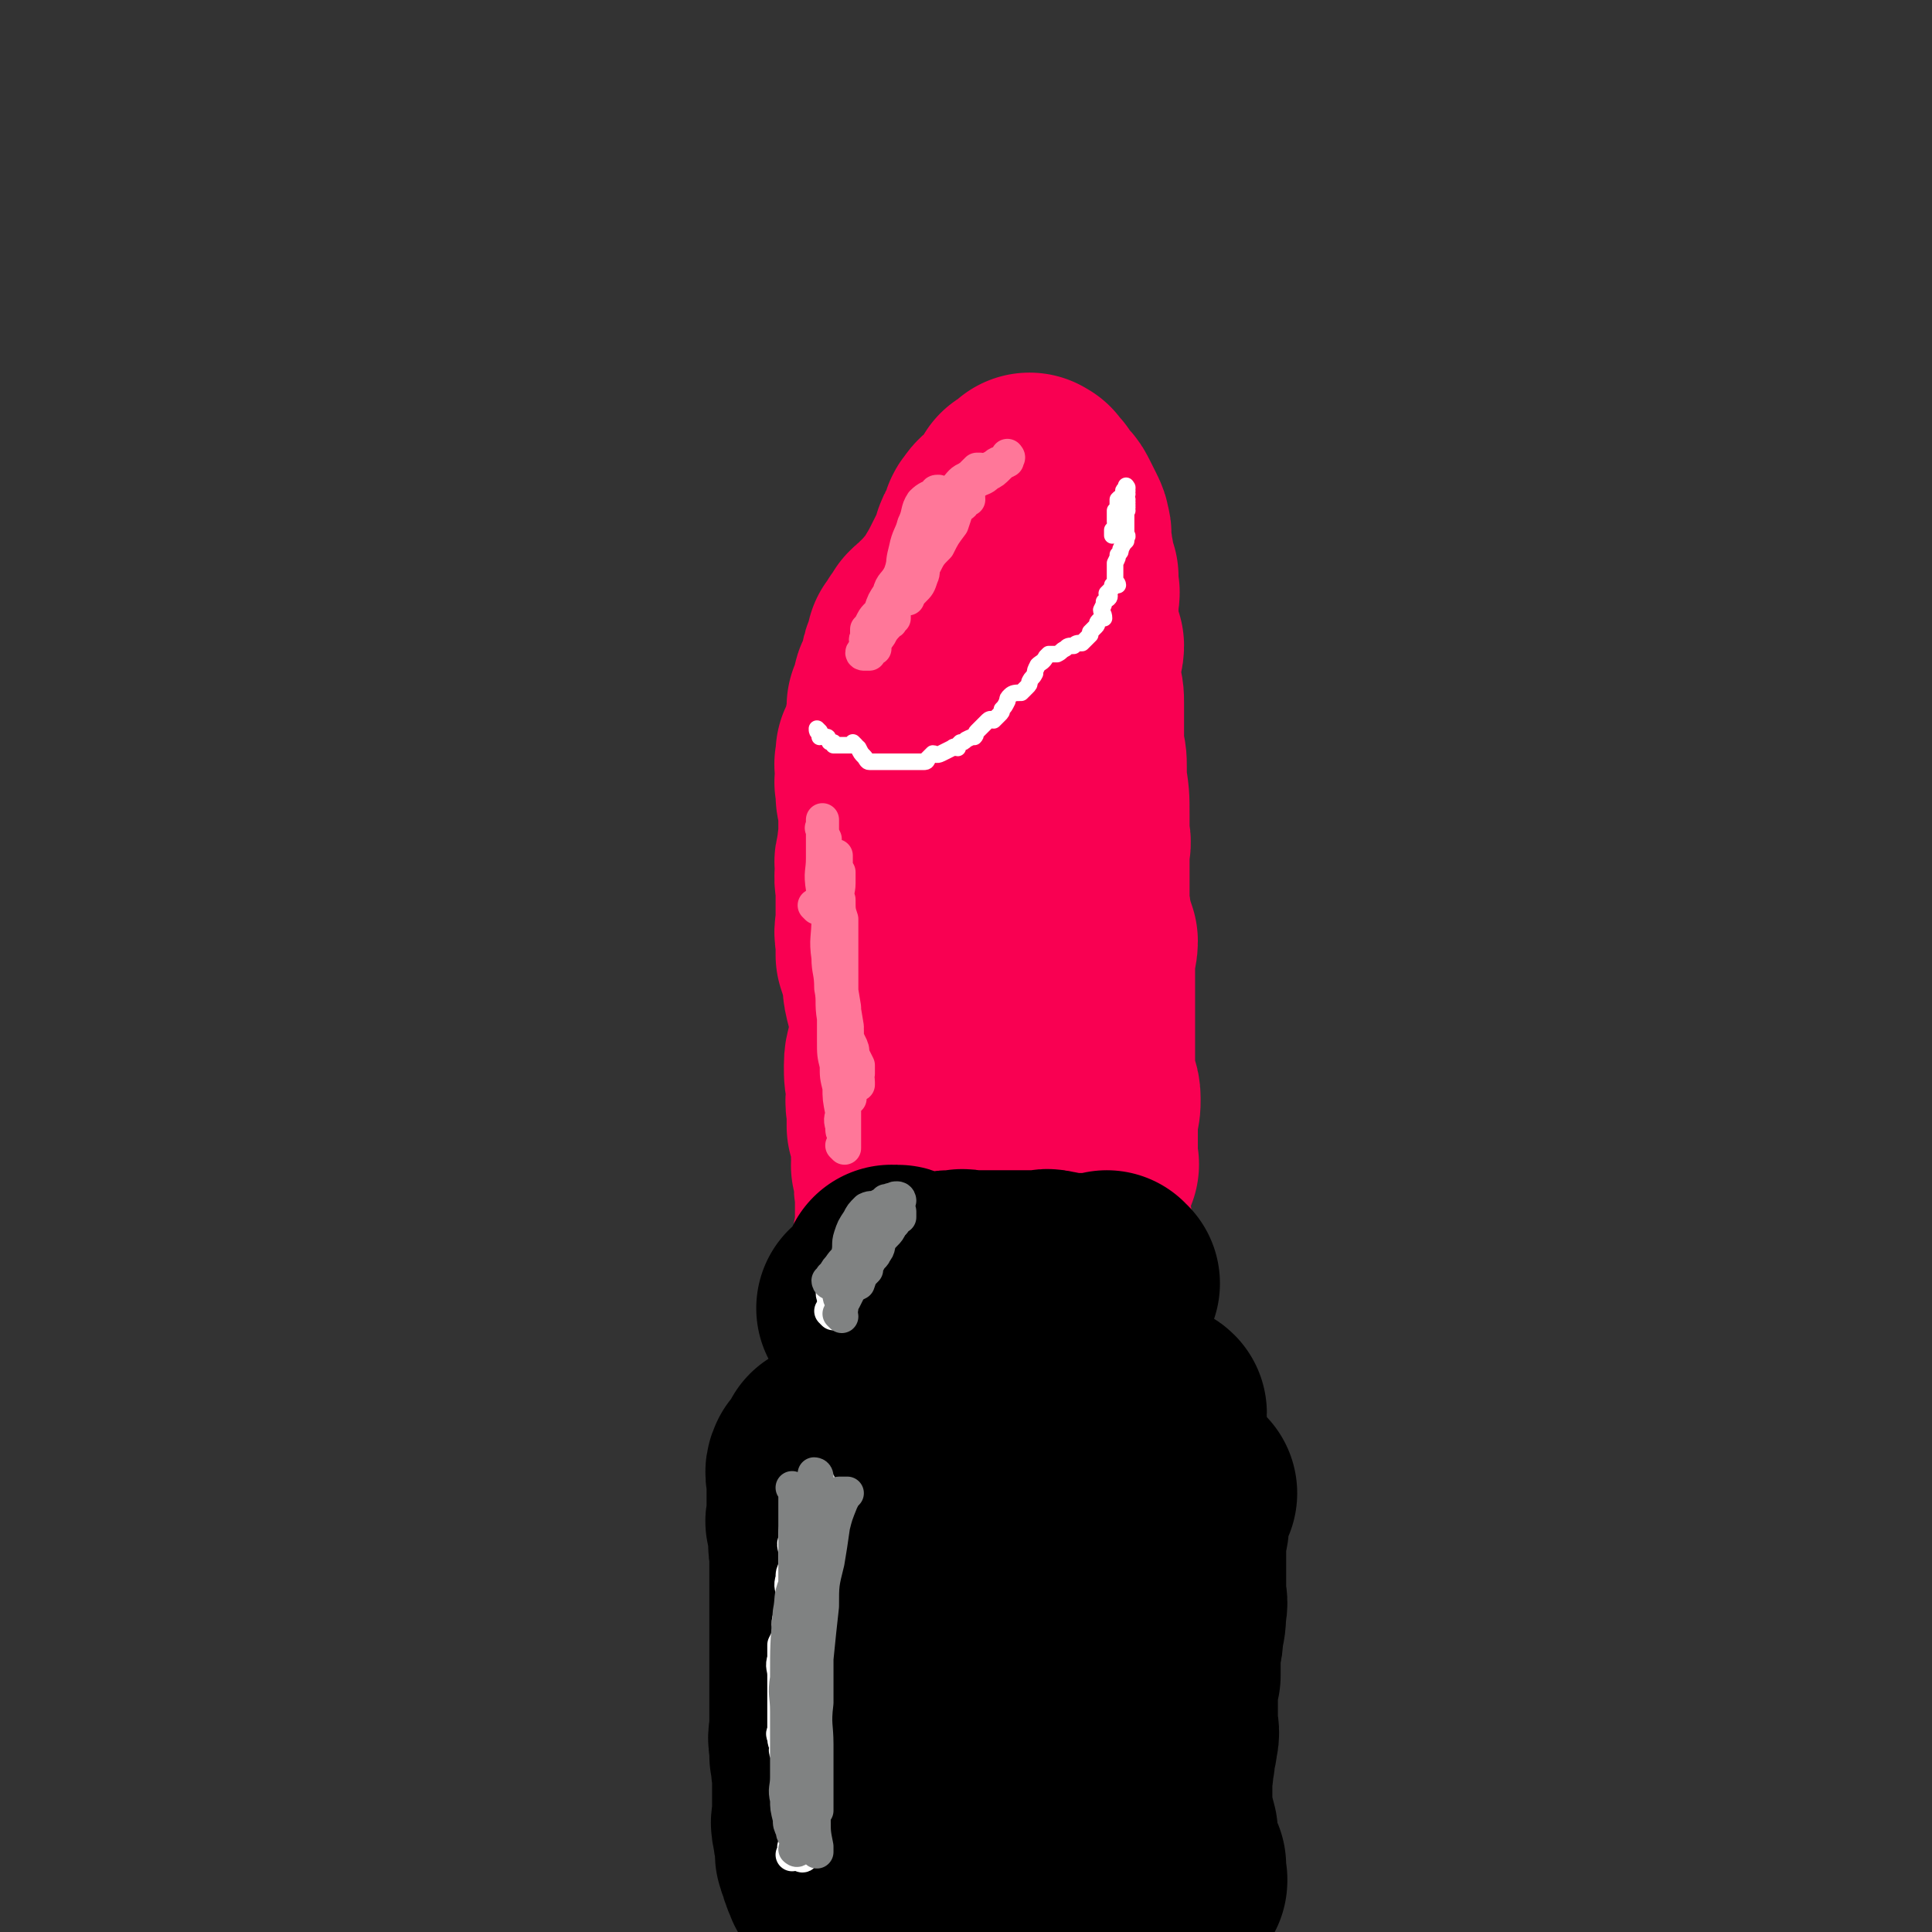 <svg viewBox='0 0 700 700' version='1.1' xmlns='http://www.w3.org/2000/svg' xmlns:xlink='http://www.w3.org/1999/xlink'><rect x="0" y="0" width="700" height="700" fill="#333333" stroke="none"/><g fill='none' stroke='rgb(249,0,82)' stroke-width='80' stroke-linecap='round' stroke-linejoin='round'><path d='M330,426c0,0 -1,-1 -1,-1 0,0 0,0 1,1 0,0 0,0 0,0 0,0 -1,-1 -1,-1 0,0 0,0 1,1 0,0 0,0 0,0 0,0 -1,-1 -1,-1 0,0 1,1 1,1 -1,-3 -1,-3 -1,-6 -1,-4 0,-4 0,-8 0,-3 0,-3 0,-7 -1,-3 -1,-3 -1,-5 -1,-3 0,-3 0,-6 -1,-3 -1,-3 -1,-5 -1,-2 0,-2 0,-4 -1,-2 -1,-2 -1,-3 -1,-2 0,-2 0,-4 -1,-2 0,-2 0,-4 0,-3 0,-3 0,-6 0,-3 0,-3 0,-5 0,-3 0,-3 0,-7 -1,-3 -2,-3 -2,-6 0,-2 1,-3 1,-5 -1,-3 -1,-3 -2,-5 0,-2 1,-2 1,-4 -1,-2 -1,-2 -2,-4 0,-2 1,-2 1,-3 0,-2 0,-2 0,-5 0,-3 0,-3 0,-5 -1,-3 -1,-3 -1,-6 0,-2 0,-2 0,-5 -1,-2 0,-2 0,-5 0,-3 0,-3 0,-6 0,-3 0,-3 0,-6 -1,-2 -1,-2 -1,-4 0,-1 0,-1 0,-3 -1,-1 0,-1 0,-3 0,-1 0,-1 0,-2 0,-2 -1,-2 0,-3 0,-2 0,-2 0,-3 1,-2 1,-2 2,-5 1,-2 1,-2 1,-4 1,-2 0,-2 1,-4 0,-2 0,-2 0,-4 1,-2 1,-2 2,-5 0,-2 0,-2 1,-3 1,-3 1,-3 2,-6 0,-2 0,-2 1,-4 1,-2 1,-2 1,-4 1,-1 1,-1 2,-3 1,-1 1,-1 2,-3 1,-1 1,-1 3,-2 1,-2 1,-2 3,-3 1,-2 1,-2 2,-3 2,-2 2,-2 3,-4 3,-5 3,-5 5,-9 1,-2 1,-2 2,-4 1,-2 1,-3 2,-5 0,-1 0,-1 1,-2 1,-2 1,-2 2,-4 0,-2 0,-2 1,-3 1,-2 2,-2 3,-3 1,-1 1,-1 2,-2 1,0 1,0 1,-1 1,-1 1,-1 2,-1 0,-1 0,-1 0,-2 1,0 1,0 2,0 0,-1 -1,-1 -1,-2 1,0 1,1 1,1 1,0 1,-1 2,-1 0,-1 0,0 -1,0 0,0 0,0 0,0 0,-1 0,-1 0,-1 0,0 0,0 0,0 0,0 0,0 0,0 1,0 1,0 1,0 1,-1 1,-1 2,-1 0,-1 0,0 -1,0 0,0 0,0 0,0 1,0 0,-1 0,-1 0,0 0,1 0,1 0,0 0,0 0,0 1,0 0,-1 0,-1 0,0 0,1 0,1 0,0 0,0 0,0 1,0 0,-1 0,-1 0,0 0,1 0,1 0,0 0,0 0,0 1,0 0,-1 0,-1 0,0 1,1 1,2 1,0 1,0 2,1 1,2 1,2 3,4 1,1 1,1 2,3 1,2 1,2 2,4 1,2 1,2 1,3 1,2 0,2 0,5 1,2 1,2 1,4 1,2 0,2 0,4 1,2 1,2 2,4 0,2 0,2 0,5 1,1 0,1 0,3 0,2 0,2 0,3 0,2 0,2 0,5 0,2 0,2 0,4 1,2 1,2 2,5 0,2 -1,2 -1,4 0,3 0,3 0,6 0,2 0,2 0,5 1,3 1,3 1,6 0,3 0,3 0,5 0,3 0,3 0,6 0,3 0,3 0,6 1,3 1,3 1,6 0,2 0,2 0,5 1,6 1,6 1,12 0,4 0,4 0,8 1,3 0,3 0,6 0,3 0,3 0,6 0,3 0,3 0,6 0,2 0,2 0,4 0,2 0,2 0,5 1,3 1,3 1,5 1,3 1,3 2,6 0,3 -1,3 -1,5 0,4 0,4 0,8 0,2 0,2 0,5 0,4 0,4 0,7 0,3 0,3 0,5 0,3 0,3 0,6 0,3 0,3 0,5 0,3 0,3 0,6 0,2 0,2 0,4 1,3 2,3 2,6 0,3 0,3 -1,5 0,2 0,2 0,4 0,3 0,3 0,5 0,2 0,2 0,4 0,1 0,1 0,3 0,1 0,1 0,2 0,0 0,1 0,1 0,0 0,0 0,0 0,0 0,0 0,0 1,0 0,-1 0,-1 0,0 0,0 0,1 0,0 0,0 0,0 0,-1 0,-1 -1,-1 0,-2 -1,-2 -1,-3 -1,-4 0,-4 -1,-8 0,-4 0,-4 -1,-7 -1,-5 -1,-5 -1,-9 -1,-5 0,-5 -1,-10 0,-5 0,-4 -1,-9 0,-6 0,-6 0,-11 0,-6 1,-6 0,-12 0,-4 0,-4 0,-8 -1,-4 0,-4 -1,-9 0,-3 0,-3 -1,-6 0,-4 1,-4 0,-8 0,-3 0,-3 -1,-7 0,-4 1,-4 0,-8 0,-4 -1,-4 -1,-8 0,-4 0,-4 0,-7 -1,-3 0,-3 -1,-6 0,-3 0,-3 -1,-5 0,-3 0,-3 0,-6 0,-4 0,-4 0,-7 0,-4 0,-4 0,-8 0,-4 1,-4 0,-8 0,-4 0,-4 -1,-8 0,-3 0,-3 -1,-7 0,-2 0,-2 -1,-5 0,-1 1,-1 0,-3 0,-1 -1,-1 -1,-3 -1,-3 -1,-3 -2,-6 0,-1 0,-1 -1,-3 0,-1 -1,-1 -1,-3 0,0 1,0 0,-1 0,-1 0,-1 -1,-3 0,0 1,0 0,-1 0,-1 -1,0 -2,-1 0,-1 0,-1 -1,-2 0,0 0,0 -1,0 0,0 0,0 -1,0 0,0 0,0 0,0 0,0 0,0 0,0 1,0 0,0 0,-1 0,0 0,0 -1,0 0,-1 0,-1 -1,-1 0,-1 0,-1 -1,-2 0,0 0,0 0,0 0,0 0,0 0,0 0,0 0,-1 -1,0 0,0 1,1 0,1 0,1 0,1 -1,1 0,0 0,0 0,0 1,0 0,-1 0,-1 0,0 1,1 0,2 0,1 0,1 -1,1 -1,1 -1,2 -2,3 0,1 -1,0 -1,1 -1,2 0,2 0,3 -1,2 -1,2 -2,3 -1,2 0,2 -1,3 -1,1 -1,1 -2,2 0,1 1,1 0,3 0,1 -1,1 -2,3 0,1 0,1 -1,2 0,1 0,2 0,3 -1,1 -1,1 -2,2 -1,2 0,3 -1,5 -1,1 -1,1 -2,3 0,1 1,1 1,3 -1,1 -1,1 -1,2 -1,1 -1,1 -2,3 -1,1 -1,1 -1,3 -1,1 0,1 0,2 -1,1 -1,0 -2,1 -1,1 -1,2 -2,3 0,1 0,1 -1,1 -2,2 -2,1 -3,3 -3,2 -2,2 -5,4 -1,1 -2,1 -3,2 -1,2 -1,2 -2,3 0,2 0,2 0,3 -1,2 0,2 0,4 0,2 0,2 0,4 0,4 0,4 0,7 0,3 0,3 0,5 0,3 0,3 0,6 -1,3 -1,3 -2,6 0,2 -1,2 -1,5 -1,2 0,2 0,4 -1,4 0,4 0,8 0,2 0,2 0,4 0,4 0,4 0,7 0,3 -1,3 0,6 0,3 0,3 0,6 1,3 1,3 2,7 1,3 0,3 1,7 1,4 1,4 2,7 0,3 1,3 1,6 0,3 -1,3 -1,6 -1,3 -2,3 -2,7 0,4 0,4 1,8 0,4 -1,4 0,8 0,3 0,3 0,6 1,3 1,3 2,7 0,1 0,1 0,3 -1,2 0,2 0,4 0,0 -1,0 0,1 0,1 0,1 1,2 0,0 0,0 0,1 0,1 0,1 0,1 0,1 -1,1 0,2 0,0 0,0 0,1 0,0 0,0 1,1 0,0 0,0 0,0 0,0 0,0 0,0 0,0 -1,-1 -1,-1 0,0 0,0 1,1 0,0 0,0 0,0 0,0 -1,0 -1,-1 0,0 0,0 1,-1 0,0 1,0 1,-1 1,-2 1,-2 2,-4 0,-3 1,-3 1,-6 0,-4 -1,-4 0,-9 0,-4 0,-4 1,-9 1,-2 1,-2 2,-5 1,-2 1,-2 2,-4 0,-1 0,-1 0,-2 -1,0 0,0 0,0 0,0 0,0 0,0 0,0 -1,-1 -1,-1 0,0 0,0 1,1 1,2 1,2 2,5 2,5 2,5 3,10 1,7 1,7 3,13 1,5 1,5 3,9 1,3 0,3 1,7 0,2 0,2 0,3 1,2 0,2 0,3 0,1 0,1 0,1 0,0 0,0 0,0 1,-1 1,-1 1,-2 1,-3 0,-3 0,-6 0,-6 0,-6 0,-11 1,-6 2,-6 3,-12 0,-4 0,-4 1,-8 0,-2 1,-2 1,-3 1,-1 0,-1 0,-2 1,0 0,-1 0,0 1,0 1,1 1,2 1,3 1,3 2,6 1,3 1,3 2,6 2,3 2,3 3,5 1,2 1,2 2,3 0,1 0,1 -1,1 0,1 0,1 0,1 0,0 0,0 0,0 1,0 0,-1 0,-1 0,0 0,0 0,1 0,0 0,0 0,0 1,0 0,-1 0,-1 0,0 0,0 0,1 0,0 0,0 0,0 1,0 0,-1 0,-1 0,0 0,0 0,1 1,0 1,1 0,1 0,1 0,1 -1,1 -2,2 -3,2 -5,3 -2,2 -2,2 -4,4 -2,2 -1,2 -3,4 -1,2 -2,1 -2,3 -2,2 -2,2 -3,4 0,1 0,1 1,2 0,1 0,1 0,2 0,0 0,0 0,0 0,0 0,0 0,0 0,0 -1,-1 -1,-1 0,0 0,0 1,1 0,0 0,0 0,0 0,0 -1,-1 -1,-1 0,0 0,1 1,2 0,0 -1,1 0,1 1,1 2,1 4,1 2,1 2,1 4,2 2,0 2,0 4,1 1,0 1,0 3,0 1,0 1,0 2,0 2,0 2,0 3,0 1,0 1,0 2,0 1,0 1,0 2,0 2,0 2,0 3,0 2,0 2,0 3,0 1,0 1,0 2,0 0,0 -1,0 -1,0 1,0 1,0 2,0 0,0 -1,0 -1,0 1,0 1,0 2,0 1,0 1,0 2,0 0,-1 0,-1 0,-1 1,0 1,0 2,0 0,0 0,0 1,0 0,0 0,0 0,0 0,0 0,0 0,0 1,0 0,-1 0,-1 0,0 0,0 0,1 0,0 0,0 0,0 1,0 0,-1 0,-1 0,0 0,0 0,1 0,0 0,0 0,0 1,0 1,0 2,0 1,-1 1,-1 1,-2 1,-2 1,-2 2,-3 0,-1 0,-1 -1,-3 0,-1 0,-1 0,-3 0,-1 0,-1 0,-2 0,-2 0,-2 0,-3 0,-2 0,-2 0,-3 0,-1 0,-1 0,-3 0,-1 0,-1 0,-3 0,-2 0,-2 0,-4 0,-2 0,-2 0,-3 0,-2 1,-2 0,-3 0,-2 0,-2 -1,-3 0,-2 0,-2 0,-4 0,-2 1,-2 0,-3 0,-2 -1,-2 -1,-4 0,-2 0,-2 0,-4 0,-2 0,-2 0,-3 0,-2 0,-2 0,-3 0,-2 0,-2 0,-3 0,-1 0,-1 0,-2 0,0 0,0 0,-1 0,-1 0,-1 0,-2 0,-1 0,-1 0,-2 0,-2 0,-2 0,-3 0,-2 1,-2 0,-4 0,-3 -1,-3 -1,-5 -1,-2 -1,-2 -2,-4 0,-2 1,-2 0,-5 0,-2 0,-1 -1,-3 0,-3 1,-3 0,-5 0,-3 0,-3 0,-6 -1,-2 0,-2 -1,-5 0,-1 0,-1 -1,-3 0,-1 1,-1 0,-3 0,-1 0,-1 -1,-3 0,-1 1,-1 0,-3 0,-1 -1,-1 -1,-2 0,-3 0,-3 0,-6 1,-4 0,-4 0,-8 0,-2 0,-2 0,-5 0,-2 0,-2 0,-5 0,-2 0,-2 0,-4 0,-1 1,-1 0,-3 0,-2 -1,-2 -1,-4 -1,-2 0,-2 -1,-5 0,-2 1,-2 0,-4 0,-1 0,-1 -1,-3 0,-2 1,-2 0,-3 0,-1 0,-1 -1,-2 0,-1 0,-1 0,-1 0,-2 0,-2 0,-4 0,-1 0,-1 0,-2 1,-2 1,-2 1,-3 1,-2 1,-2 1,-4 1,-2 0,-2 0,-3 0,-2 1,-2 0,-3 0,-3 0,-3 -1,-6 0,-1 0,-1 0,-3 0,-1 0,-1 0,-2 0,-2 0,-2 0,-3 0,-2 0,-2 0,-3 0,-1 0,-1 0,-2 0,-1 1,-1 0,-2 0,0 0,0 -1,-1 0,-1 0,-1 0,-1 0,-1 0,-1 0,-2 0,0 0,0 0,0 0,-1 0,-1 0,-2 0,0 0,0 0,0 0,0 0,0 0,0 0,-1 1,-1 0,-2 0,0 0,0 -1,0 0,0 0,0 0,0 0,-1 0,-1 0,-1 0,0 0,0 0,0 1,0 0,0 0,-1 0,0 -1,0 -1,0 0,0 1,0 0,0 0,0 -1,0 -1,0 -1,-1 -2,-1 -2,-2 0,0 0,1 0,1 0,0 0,0 0,0 1,0 0,-1 0,-1 0,0 0,1 0,1 0,0 0,0 0,0 1,0 0,-1 0,-1 0,0 0,0 0,1 1,0 1,0 0,1 0,1 0,1 -1,2 0,1 0,1 -1,3 -1,2 -1,2 -2,4 -3,3 -3,2 -5,6 -2,3 -2,4 -3,8 -2,4 -2,3 -3,7 -1,3 -1,3 -1,6 -1,2 -1,2 -2,4 0,3 0,3 -1,6 -1,4 -1,4 -1,8 -1,4 -1,4 -2,9 -1,5 0,5 -1,10 -1,5 -1,5 -3,10 -2,4 -2,4 -4,7 -1,3 -1,3 -2,6 0,3 -1,3 -1,5 0,4 0,4 0,8 -1,2 0,2 0,5 -1,3 -1,3 -1,6 -1,3 0,3 0,5 -1,4 -1,4 -1,7 0,2 0,2 0,5 -1,2 0,2 0,4 0,1 0,1 0,3 0,1 0,1 0,3 0,1 0,1 0,2 0,1 0,1 0,2 -1,3 -2,3 -3,5 0,1 0,2 0,3 -1,2 -1,2 -2,4 0,2 0,2 -1,4 -1,2 -1,2 -1,5 -1,2 0,2 0,4 -1,2 -1,2 -1,3 -1,2 0,2 0,5 -1,1 0,1 0,3 0,1 0,1 0,3 0,2 0,2 0,4 0,1 0,1 0,3 0,0 0,0 0,1 0,1 0,1 0,3 0,0 0,0 0,1 -1,1 -1,1 -1,1 -1,1 0,1 0,2 -1,2 0,2 0,4 0,1 0,1 0,3 0,1 0,1 0,3 0,1 0,1 0,2 0,1 0,1 0,2 0,1 0,1 0,2 0,1 0,1 0,2 0,0 0,1 0,1 0,0 0,-1 0,0 0,0 0,0 0,1 0,1 0,1 0,1 0,1 0,2 0,2 0,0 0,0 0,0 0,0 0,0 0,0 0,0 -1,-1 -1,-1 0,0 0,0 1,1 0,0 0,0 0,0 '/></g>
<g fill='none' stroke='rgb(0,0,0)' stroke-width='80' stroke-linecap='round' stroke-linejoin='round'><path d='M315,475c0,0 -1,-1 -1,-1 0,0 0,0 1,1 0,0 0,0 0,0 0,0 -1,-1 -1,-1 0,0 0,0 1,1 0,0 0,0 0,0 0,0 -1,-1 -1,-1 0,0 0,0 1,1 0,0 0,0 0,0 0,0 -1,-1 -1,-1 0,0 0,0 1,1 0,0 0,0 0,0 0,-1 0,-1 0,-1 1,-1 1,0 2,0 1,-1 1,-1 1,-1 2,-1 2,-1 3,-2 1,0 1,0 3,0 1,-1 1,-1 2,-2 1,0 1,1 2,1 1,0 1,0 2,0 2,0 2,0 3,0 1,-1 1,-1 2,-1 1,0 1,0 2,0 0,-1 0,-1 0,-1 1,-1 1,-1 2,-1 0,-1 0,-1 1,-2 1,0 1,0 2,0 1,-1 1,-1 2,-1 2,0 2,0 4,0 1,-1 1,0 3,0 1,0 1,0 2,0 1,0 1,0 2,0 2,0 2,0 3,0 0,0 0,0 1,0 2,0 2,0 3,0 2,0 2,0 3,0 2,0 2,0 3,0 2,0 2,0 3,0 1,0 1,0 3,0 1,0 1,0 3,0 2,0 2,-1 4,0 2,0 1,0 3,1 2,0 2,0 3,0 1,0 1,0 2,0 1,0 1,0 2,0 1,0 1,0 2,0 1,0 1,0 3,0 0,0 0,0 1,0 1,0 1,0 1,0 1,0 1,0 2,0 0,0 0,0 -1,0 0,0 0,0 0,0 1,0 1,0 1,0 0,0 0,0 0,0 1,0 2,0 2,0 0,0 0,0 -1,0 0,0 0,0 0,0 1,0 0,-1 0,-1 0,0 1,1 0,1 -1,0 -2,0 -4,0 -2,0 -2,0 -4,0 -3,0 -3,0 -6,0 -3,0 -3,0 -6,0 -3,0 -3,0 -7,0 -3,0 -3,0 -6,0 -3,0 -3,-1 -6,0 -3,0 -3,0 -6,1 -2,0 -2,0 -4,0 -2,0 -2,0 -3,0 -2,0 -2,0 -4,0 -2,0 -2,0 -4,0 -1,0 -1,0 -2,0 -3,0 -3,0 -5,0 -1,0 -1,0 -2,0 -1,0 -1,0 -2,0 -1,-1 0,-1 -1,-1 -1,-1 -1,0 -2,0 0,0 -1,0 -1,0 0,-1 1,-1 1,-1 -1,-1 -1,-2 -2,-2 0,0 -1,0 -1,1 0,0 0,0 0,0 0,0 0,0 0,0 0,0 -1,-1 -1,-1 0,0 0,0 1,1 0,0 0,0 0,0 0,0 -1,-1 -1,-1 0,0 0,0 1,1 0,0 0,0 0,0 0,0 -1,-1 -1,-1 0,0 0,0 1,1 0,0 0,0 0,0 1,1 1,1 2,2 2,0 2,0 4,0 2,0 2,0 5,0 2,0 2,-1 5,0 2,0 2,0 5,0 4,1 4,0 8,1 2,0 2,1 4,1 4,0 4,0 7,0 3,-1 3,0 5,0 2,0 2,0 3,0 3,0 3,0 5,0 2,0 2,0 4,0 2,0 2,0 4,0 2,0 2,0 3,0 1,0 1,0 2,0 0,0 0,0 1,0 0,0 0,0 0,0 0,0 0,0 0,0 1,0 0,-1 0,-1 0,0 0,0 0,1 0,0 0,0 0,0 1,0 0,-1 0,-1 0,0 0,0 0,1 0,0 0,0 0,0 1,0 0,-1 0,-1 0,0 0,0 0,1 0,0 0,0 0,0 -1,0 -1,0 -2,0 -2,0 -2,0 -3,0 -2,0 -2,0 -4,0 -3,0 -3,0 -6,0 -2,0 -2,0 -4,0 -3,0 -3,0 -5,0 -3,0 -3,0 -6,0 -2,0 -2,0 -4,0 -2,0 -2,0 -4,0 -2,0 -2,0 -4,0 -3,0 -3,0 -5,0 -2,0 -2,0 -4,0 -2,0 -2,0 -4,0 -1,0 -1,0 -2,0 -1,0 -1,0 -2,0 -1,0 -1,0 -2,0 0,0 0,0 -1,0 -1,0 -1,0 -3,0 0,0 0,0 -1,0 -1,0 -1,0 -1,0 0,0 0,0 0,0 0,0 0,0 0,0 -1,0 -2,-1 -2,0 0,0 0,0 1,0 0,1 0,1 0,1 '/><path d='M314,521c0,0 -1,-1 -1,-1 0,0 0,0 1,1 0,0 0,0 0,0 0,0 -1,-1 -1,-1 0,0 0,0 1,1 0,0 0,0 0,0 0,0 -1,-1 -1,-1 0,0 0,0 1,1 0,0 0,0 0,0 0,0 -1,-1 -1,-1 0,0 0,0 1,1 0,0 0,0 0,0 0,0 -1,-1 -1,-1 0,0 0,1 1,1 0,-1 0,-1 0,-1 0,-1 -1,-1 0,-2 0,0 0,0 1,0 1,-1 1,0 2,0 0,0 0,0 1,0 1,0 1,0 3,0 0,0 0,0 1,0 1,0 1,0 1,0 2,0 2,0 3,0 1,0 1,0 2,0 1,0 1,0 2,0 1,0 1,0 2,0 2,0 2,0 4,0 2,0 2,0 3,0 2,0 2,0 3,0 1,0 1,0 3,0 1,0 1,0 3,0 1,0 1,0 2,0 3,0 3,0 5,0 2,0 2,0 3,0 2,0 2,0 3,0 2,0 2,0 3,0 1,0 1,0 3,0 1,0 1,0 2,0 2,-1 2,-2 3,-2 1,-1 1,0 2,0 2,0 2,0 3,0 2,0 2,0 3,0 1,0 1,0 2,0 1,-1 1,-1 2,-2 0,0 0,1 1,1 2,0 2,0 3,0 2,-1 2,-1 3,-2 1,0 1,0 2,1 2,0 2,0 3,0 0,0 0,0 1,0 1,0 1,0 1,0 1,0 1,0 2,0 1,0 1,0 1,0 1,0 1,0 2,0 1,0 1,0 1,0 1,0 1,0 2,0 0,0 1,0 1,0 1,-1 1,-1 2,-2 0,0 1,1 1,1 0,0 -1,0 -1,0 1,0 1,0 2,0 1,0 1,0 1,0 1,0 1,0 2,0 0,-1 0,-1 0,-1 1,-1 1,0 2,0 0,0 0,0 1,0 1,0 1,-1 2,0 0,1 -1,1 -1,3 '/><path d='M314,522c0,0 -1,-1 -1,-1 0,0 0,0 1,1 0,0 0,0 0,0 0,0 -1,-1 -1,-1 0,0 0,0 1,1 0,0 0,0 0,0 0,0 -1,-1 -1,-1 0,0 0,0 1,1 0,0 0,0 0,0 -1,0 -1,0 -1,0 0,0 0,0 0,0 -1,0 -1,-1 -1,0 -1,0 -1,0 -1,1 -1,0 -1,0 -2,1 -1,0 -1,0 -1,1 -1,0 -1,-1 -2,0 -1,0 0,0 -1,1 -1,0 -1,0 -2,1 0,0 0,0 -1,0 -1,0 -1,0 -1,0 0,0 0,0 0,0 0,0 0,0 0,0 0,0 -1,-1 -1,-1 0,0 0,0 1,1 0,0 0,0 0,0 0,0 -1,-1 -1,-1 0,0 0,0 1,1 0,0 0,0 0,0 -1,0 -1,1 -1,1 0,1 0,0 0,1 -1,0 -1,0 -1,1 0,0 0,0 0,1 0,0 0,0 0,0 -2,0 -2,0 -3,1 0,0 0,0 0,0 -1,2 0,2 0,3 0,1 0,1 0,3 0,1 0,1 0,3 0,1 0,1 0,3 0,1 0,1 0,2 0,2 0,2 0,3 0,2 -1,2 0,3 0,2 1,2 1,3 0,2 0,2 0,4 -1,1 0,1 0,3 0,2 0,2 0,4 0,2 0,2 0,4 0,2 0,2 0,4 0,2 0,2 0,4 0,2 0,2 0,4 0,3 0,3 0,5 0,2 0,2 0,5 0,3 0,3 0,5 0,3 0,3 0,6 0,3 0,3 0,6 0,2 0,2 0,5 0,3 0,3 0,6 0,3 0,3 0,6 0,3 -1,3 0,6 0,2 0,2 0,4 1,3 0,3 1,6 0,2 0,2 0,4 0,3 0,3 0,5 0,3 0,3 0,6 0,3 -1,3 0,5 0,2 0,2 1,5 0,2 0,2 0,4 0,1 0,1 1,3 0,1 0,1 1,3 0,1 0,1 1,2 0,0 0,0 0,1 '/><path d='M430,541c0,0 -1,-1 -1,-1 0,0 0,0 0,1 0,0 0,0 0,0 1,0 0,-1 0,-1 0,0 0,0 0,1 0,0 0,0 0,0 0,2 -1,2 -1,4 -1,4 -1,4 -1,8 -1,5 -1,5 -1,10 0,3 0,3 0,6 0,4 0,4 0,8 0,3 1,3 0,6 0,4 0,4 -1,8 0,3 0,3 -1,7 0,4 0,4 0,9 -1,4 -1,4 -1,8 0,5 0,5 0,9 0,3 1,3 0,6 0,3 -1,3 -1,7 -1,3 0,3 -1,6 0,4 0,4 0,8 0,3 0,3 0,6 1,3 1,3 2,7 0,2 0,2 0,5 1,3 1,3 2,5 0,1 0,1 1,2 0,1 0,1 0,2 0,1 0,1 0,2 0,1 0,1 0,1 0,0 0,0 0,0 0,0 0,0 0,0 1,1 0,0 0,0 0,0 1,0 0,0 0,1 0,1 -1,0 0,0 -1,0 -1,-1 -2,-4 -2,-4 -3,-9 -2,-5 -2,-6 -3,-11 -2,-10 -2,-10 -3,-19 -1,-9 -1,-9 -3,-17 -1,-9 -1,-9 -3,-17 0,-7 1,-7 -1,-13 0,-5 -1,-5 -2,-10 -1,-4 0,-4 -1,-8 -2,-5 -3,-5 -6,-11 -1,-1 -1,-1 -2,-3 0,0 0,0 -1,0 0,0 0,0 0,0 0,0 0,0 0,1 0,5 0,5 0,9 0,8 0,8 0,16 0,22 0,22 0,44 0,10 0,10 0,21 0,6 0,6 0,13 0,3 0,3 0,7 0,1 1,2 0,2 0,0 -2,-1 -2,-2 -2,-5 -2,-6 -3,-12 -2,-15 -2,-16 -4,-31 -2,-16 -1,-16 -3,-32 -1,-14 -1,-14 -3,-28 -1,-7 -1,-7 -2,-14 0,-3 1,-5 0,-6 0,-1 -1,0 -2,1 -3,4 -4,4 -5,9 -2,11 -1,12 -2,24 -2,14 -2,14 -4,29 -2,13 -2,13 -6,25 -2,12 -3,12 -6,24 -2,7 -2,7 -4,15 -1,3 0,3 -1,6 -1,2 -2,4 -2,3 0,0 0,-3 1,-5 0,-9 1,-9 1,-17 0,-11 0,-12 0,-23 -1,-10 0,-10 0,-21 0,-6 0,-6 0,-12 0,-2 0,-2 0,-5 0,0 0,-1 0,-1 0,0 0,1 0,2 0,4 -1,4 0,9 0,10 0,10 1,20 0,9 0,9 1,18 0,9 -1,9 -1,17 1,4 1,4 1,7 1,2 0,3 0,3 1,0 0,-2 0,-4 0,-6 1,-6 0,-13 0,-10 0,-10 -1,-20 -1,-13 -1,-13 -2,-27 0,-9 0,-9 -1,-18 0,-5 0,-5 0,-9 -1,-3 0,-4 0,-6 -1,-1 -1,0 -1,1 -1,5 -1,6 -2,11 -1,11 -1,11 -2,22 -1,11 -1,11 -2,23 0,8 -1,8 -1,16 0,6 0,6 1,12 0,3 0,3 0,6 0,0 0,0 0,0 0,-5 -1,-5 0,-10 0,-11 1,-11 1,-22 2,-23 1,-23 3,-45 0,-6 1,-6 2,-12 1,-4 1,-4 2,-8 0,0 0,-1 0,0 1,1 1,2 2,4 1,9 1,9 2,18 1,11 1,11 2,22 0,9 0,9 -1,17 0,8 0,8 0,15 0,4 0,4 0,8 0,1 0,1 0,2 0,0 0,1 0,0 0,-3 1,-3 0,-6 0,-5 -1,-5 -1,-11 0,-5 0,-5 0,-10 1,-5 0,-5 0,-10 0,-4 0,-4 0,-7 0,-4 0,-4 0,-7 0,-1 0,-1 0,-2 0,-1 0,-1 0,-1 0,0 0,-1 0,0 2,0 2,-1 3,0 2,2 2,2 3,4 1,3 1,3 1,6 1,2 0,2 0,5 1,1 0,1 0,2 0,0 0,0 0,0 '/></g>
<g fill='none' stroke='rgb(255,255,255)' stroke-width='6' stroke-linecap='round' stroke-linejoin='round'><path d='M297,265c0,0 -1,-1 -1,-1 0,0 0,0 1,1 0,0 0,0 0,0 0,0 -1,-1 -1,-1 0,0 0,0 1,1 0,0 0,0 0,0 0,0 -1,-1 -1,-1 0,0 0,0 1,1 0,0 0,0 0,0 0,0 -1,-1 -1,-1 0,0 0,0 1,1 0,0 0,0 0,0 0,0 -1,-1 -1,-1 0,0 0,0 1,1 0,0 0,0 0,0 0,0 -1,-1 -1,-1 0,1 0,1 1,2 0,1 0,1 0,1 1,0 1,-1 2,0 1,0 1,0 1,1 1,0 0,1 1,1 0,0 1,0 1,0 0,0 0,0 0,1 0,0 0,0 0,0 1,0 1,0 2,0 2,0 2,0 3,0 1,0 1,0 2,0 0,0 0,0 1,0 0,0 0,0 0,0 0,0 -1,-1 -1,-1 0,1 1,1 2,2 1,2 1,2 2,3 1,1 1,2 2,2 0,0 1,0 1,0 1,0 1,0 2,0 0,0 0,0 1,0 1,0 1,0 1,0 1,0 1,0 2,0 0,0 0,0 0,0 2,0 2,0 3,0 1,0 1,0 3,0 1,0 1,0 2,0 1,0 1,0 3,0 0,0 0,0 0,0 1,0 1,0 2,0 1,0 1,-1 1,-1 1,-1 1,-1 2,-2 1,0 1,1 3,0 2,-1 2,-1 4,-2 1,-1 1,0 2,0 0,-1 0,-1 1,-2 1,0 1,0 2,-1 2,-1 2,-1 3,-1 1,-1 0,-1 1,-2 1,-1 1,-1 1,-1 2,-2 2,-2 3,-3 1,-1 2,0 2,0 1,-1 1,-1 2,-2 1,-1 1,-1 1,-2 1,-1 1,-1 2,-3 0,-1 0,-1 1,-2 1,-1 2,-1 4,-1 1,-1 1,-1 2,-2 1,-1 1,-1 1,-2 1,-2 1,-1 2,-3 0,-1 0,-1 1,-3 1,-1 2,-1 3,-3 0,0 0,0 1,-1 1,0 1,0 2,0 0,0 0,0 1,0 2,-1 1,-1 3,-2 1,-1 1,-1 3,-1 1,-1 1,-1 3,-1 1,-1 1,-1 1,-1 1,-1 1,-1 2,-2 0,0 0,-1 0,-1 1,-1 1,-1 2,-2 1,-1 0,-1 1,-2 1,-1 1,-1 2,-1 0,-2 -1,-2 -1,-3 1,-2 1,-2 1,-3 1,-1 2,-1 2,-2 0,0 -1,-1 -1,-1 1,-1 1,-1 2,-2 0,0 0,0 0,-1 1,0 1,0 2,0 0,-1 -1,-1 -1,-2 0,-2 0,-2 0,-3 0,-1 0,-1 0,-2 0,0 0,0 0,0 0,-1 0,-1 0,-1 1,-2 1,-2 1,-3 1,-1 1,-1 1,-2 1,-2 1,-2 2,-3 0,-1 0,-1 0,-1 1,-1 0,-1 0,-2 0,0 0,0 0,-1 0,-1 0,-1 0,-1 0,-1 0,-1 0,-1 0,-1 0,-1 0,-1 0,-1 0,-1 0,-2 0,0 0,0 0,0 0,0 0,0 0,0 0,-1 0,-1 0,-1 0,0 0,0 0,0 0,-1 0,-1 0,-1 0,0 0,0 0,0 1,0 0,0 0,-1 0,0 0,0 0,0 0,0 0,0 0,0 0,0 0,0 0,0 1,0 0,-1 0,-1 0,0 0,1 0,1 1,0 0,-1 0,-1 0,0 0,0 0,0 0,0 0,0 0,0 1,0 0,0 0,-1 0,0 0,0 0,0 1,0 0,0 0,0 0,0 0,0 0,0 0,-1 0,-1 0,-1 0,0 0,0 0,0 1,0 0,0 0,-1 0,0 0,0 0,0 0,-1 0,0 0,0 0,-1 0,-1 0,-1 0,0 0,0 0,0 0,0 0,0 0,0 1,0 0,0 0,-1 0,0 0,0 0,0 0,0 0,0 0,0 1,0 0,-1 0,-1 0,0 0,1 0,1 0,0 0,0 0,0 1,0 0,-1 0,-1 0,0 0,1 0,1 0,0 0,0 0,0 1,0 0,-1 0,-1 0,0 0,1 0,1 0,0 0,0 0,0 1,0 0,-1 0,-1 0,0 0,1 0,1 0,0 0,0 0,0 0,-1 0,-1 0,-1 0,0 0,0 0,0 1,0 0,-1 0,-1 0,0 0,1 0,1 0,0 0,0 0,0 1,0 0,-1 0,-1 0,0 0,1 0,1 0,0 0,0 0,0 1,0 0,-1 0,-1 0,0 0,1 0,1 0,0 0,0 0,0 1,0 0,-1 0,-1 0,0 0,1 0,1 0,0 0,0 0,0 1,0 0,-1 0,-1 0,0 1,1 0,1 0,1 -1,0 -1,1 0,1 0,1 0,2 -1,0 -1,0 -2,1 0,1 0,1 0,1 0,2 0,2 -1,3 0,1 0,1 0,3 0,0 0,0 0,1 0,0 1,0 0,1 0,1 0,1 -1,2 0,0 0,0 0,1 0,0 0,0 0,1 0,0 0,0 0,0 '/></g>
<g fill='none' stroke='rgb(255,255,255)' stroke-width='12' stroke-linecap='round' stroke-linejoin='round'><path d='M302,476c0,0 -1,-1 -1,-1 0,0 0,0 1,1 0,0 0,0 0,0 0,0 -1,-1 -1,-1 0,0 0,0 1,1 0,0 0,0 0,0 0,0 -1,-1 -1,-1 0,0 0,0 1,1 0,0 0,0 0,0 0,-1 0,-1 0,-1 0,-1 0,-1 0,-2 0,0 0,0 0,-1 0,-1 0,-1 0,-1 0,-2 -1,-2 0,-3 0,-1 0,-1 0,-2 1,-2 1,-2 2,-3 1,-1 1,-1 1,-2 1,-1 1,-1 2,-2 0,-1 0,-1 0,-2 2,-2 2,-2 4,-4 1,-1 1,-1 2,-1 2,-1 2,-1 3,-2 1,0 1,0 1,-1 0,-1 -1,-1 0,-2 0,0 0,0 1,-1 1,-1 1,-1 3,-1 0,-1 1,0 1,0 0,0 -1,0 0,0 0,-1 0,-1 1,-2 0,0 0,1 0,1 0,0 0,0 0,0 0,0 -1,-1 -1,-1 0,0 0,0 1,1 0,0 0,0 0,0 0,0 -1,-1 -1,-1 0,0 1,0 1,1 -1,0 -1,0 -2,0 -1,1 -1,1 -2,2 -1,1 -1,1 -2,3 -2,2 -2,2 -3,5 -1,3 -1,3 -2,5 0,1 0,1 -1,1 -2,1 -2,1 -3,2 -1,1 -1,1 -2,2 -1,1 -1,1 -2,2 0,0 1,1 1,1 0,0 0,0 0,0 0,0 0,0 0,0 0,0 -1,-1 -1,-1 0,0 0,0 1,1 '/><path d='M297,538c0,0 -1,-1 -1,-1 0,0 0,0 1,1 0,0 0,0 0,0 0,0 -1,-1 -1,-1 0,0 0,0 1,1 0,0 0,0 0,0 0,0 -1,-1 -1,-1 0,0 1,0 1,1 -1,0 -1,0 -1,1 -1,1 -1,1 -2,2 -1,3 -1,3 -2,5 -2,3 -2,3 -3,5 -1,3 -1,3 -1,7 -1,2 0,2 0,5 0,3 0,3 0,5 -1,2 -1,2 -1,4 -1,3 0,3 0,5 0,1 0,1 0,2 0,2 0,2 0,4 -1,2 -1,2 -1,3 -1,3 0,3 0,6 -1,2 -1,2 -2,4 0,3 0,3 0,5 -1,3 0,3 0,6 0,3 0,3 0,6 0,3 0,3 0,6 0,2 0,2 0,4 0,2 0,2 0,4 0,1 -1,1 0,2 0,2 0,2 1,3 0,2 -1,2 0,3 0,2 1,1 1,3 1,2 1,2 2,4 0,1 0,1 1,3 0,1 0,1 0,2 0,2 0,2 0,3 0,2 0,2 0,3 0,2 0,2 0,3 0,1 -1,2 0,3 0,1 1,1 1,3 0,2 -1,2 0,4 0,1 0,1 1,2 0,2 0,2 0,3 0,1 0,1 0,1 0,0 0,0 0,0 0,0 0,0 0,0 0,1 -1,0 -1,0 0,0 1,1 1,0 0,-1 -1,-1 0,-3 0,-3 1,-3 1,-6 0,-5 -1,-5 -1,-10 -1,-6 0,-6 0,-11 -1,-7 -1,-7 -1,-14 -1,-6 0,-6 0,-13 0,-6 0,-6 0,-12 0,-9 0,-9 0,-18 0,-3 0,-3 0,-6 0,-4 0,-4 0,-7 0,-4 0,-4 0,-8 0,-4 0,-4 0,-8 0,-3 -1,-3 0,-5 0,-2 0,-2 0,-3 1,-1 1,-1 1,-2 0,-1 0,-1 0,-1 0,0 0,0 0,0 0,-1 0,-2 0,-2 0,0 0,0 0,1 0,0 0,0 0,0 0,0 0,0 0,0 0,3 0,3 0,5 -1,6 -1,6 -1,11 0,6 0,6 0,11 0,6 0,6 0,13 -1,8 -1,8 -1,16 -1,7 0,7 0,15 -1,5 -1,5 -1,10 -1,5 0,5 0,10 0,4 0,4 0,9 0,4 0,4 0,8 0,4 -1,4 0,7 0,2 1,2 2,4 0,1 0,1 0,2 -1,2 -2,2 -2,3 -1,2 0,2 0,3 -1,1 -1,1 -1,1 '/></g>
<g fill='none' stroke='rgb(255,119,153)' stroke-width='12' stroke-linecap='round' stroke-linejoin='round'><path d='M319,230c0,0 -1,-1 -1,-1 0,0 0,1 1,1 0,0 0,0 0,0 0,0 -1,-1 -1,-1 0,0 0,1 1,1 0,0 0,0 0,0 0,0 -1,-1 -1,-1 0,0 0,1 1,1 0,-1 1,-2 1,-3 1,-4 0,-5 2,-9 1,-3 1,-3 3,-5 2,-3 2,-3 4,-6 3,-3 2,-4 5,-7 2,-3 2,-3 4,-5 1,-2 1,-3 3,-5 1,-1 1,-1 2,-2 2,-2 1,-2 3,-3 1,-1 1,-1 2,-2 1,0 1,0 1,-1 1,-1 1,-1 2,-1 0,-1 0,-1 -1,-1 0,0 0,0 0,0 1,0 0,-1 0,-1 0,0 0,1 0,1 0,0 0,0 0,0 1,0 0,-1 0,-1 0,0 1,1 0,1 0,0 0,0 0,0 -2,2 -2,2 -3,4 -1,3 -1,3 -2,6 -3,4 -3,4 -5,8 -3,3 -3,3 -5,7 -1,2 0,2 -1,4 -1,3 -1,3 -3,5 -1,1 -1,1 -2,1 -1,1 -1,1 -2,1 0,0 0,0 -1,0 0,0 0,0 0,1 0,0 0,0 0,0 0,0 -1,0 -1,-1 0,0 0,0 1,0 1,-4 1,-4 2,-8 1,-4 1,-4 3,-8 1,-4 1,-4 3,-7 2,-4 3,-4 5,-7 3,-3 2,-3 5,-6 2,-2 2,-2 4,-4 2,-1 1,-1 3,-3 1,-1 1,-1 2,-2 1,-1 1,-1 2,-1 0,0 0,0 -1,0 0,0 0,0 0,0 0,0 0,0 0,1 0,0 1,0 0,1 0,2 -1,2 -2,3 -1,2 -1,2 -3,3 -2,2 -2,2 -4,4 -3,5 -2,5 -5,10 -3,4 -3,3 -6,7 -2,5 -2,5 -4,9 -1,2 -1,2 -3,4 -1,2 -1,2 -2,4 0,1 0,1 0,2 0,0 0,0 0,0 0,0 0,0 0,0 0,0 -1,-1 -1,-1 0,0 0,1 1,1 0,0 0,0 0,0 0,-1 -1,-1 0,-2 0,-4 1,-4 2,-8 0,-5 0,-5 1,-9 1,-5 2,-5 3,-9 2,-4 1,-5 3,-8 2,-2 3,-2 5,-3 0,-1 0,-1 1,-1 '/></g>
<g fill='none' stroke='rgb(128,130,130)' stroke-width='12' stroke-linecap='round' stroke-linejoin='round'><path d='M305,477c0,0 -1,-1 -1,-1 0,0 0,0 1,1 0,0 0,0 0,0 0,0 -1,-1 -1,-1 0,0 0,0 1,1 0,0 0,0 0,0 0,0 -1,-1 -1,-1 0,0 1,1 1,1 0,-1 -1,-2 0,-3 0,-2 0,-2 1,-3 1,-2 1,-2 2,-4 1,-1 1,-1 3,-2 1,-3 1,-3 3,-5 0,-2 0,-2 1,-3 1,-2 2,-2 2,-3 2,-2 1,-3 2,-5 1,-1 1,-1 2,-2 1,-1 1,-1 2,-3 0,0 0,0 1,-1 0,-1 -1,-1 0,-2 0,0 0,0 1,-1 0,0 0,0 1,1 0,0 0,0 0,0 0,-1 0,-1 0,-1 0,0 0,0 0,0 0,0 -1,-1 -1,-1 0,0 0,1 1,1 0,0 0,-1 0,-1 0,0 0,0 0,0 0,0 0,0 0,0 0,0 -1,-1 -1,-1 0,0 1,0 1,1 -1,0 -1,0 -1,1 -1,2 -1,2 -2,3 -1,2 -1,2 -2,4 -3,3 -2,3 -4,7 -3,3 -2,3 -5,5 -3,3 -3,3 -6,6 0,0 0,0 0,1 0,0 0,0 0,0 0,0 -1,0 -1,-1 0,0 1,0 1,-1 0,-2 -1,-2 0,-4 0,-3 0,-3 1,-5 1,-4 0,-4 1,-7 1,-3 1,-3 3,-6 1,-2 1,-2 3,-4 2,-1 2,0 4,-1 2,-1 2,-1 3,-2 1,0 1,0 1,0 1,-1 1,0 2,0 1,0 1,0 1,0 0,0 0,0 1,0 0,0 0,0 0,0 0,0 -1,-1 -1,-1 0,0 0,0 1,1 0,0 0,0 0,0 0,0 0,-1 -1,-1 -1,0 -1,0 -2,1 -1,0 -1,0 -3,1 -2,1 -2,2 -4,4 -2,3 -2,4 -4,7 -2,4 -2,4 -4,7 -2,3 -2,2 -4,5 -1,1 -1,2 -2,3 0,1 -1,0 -1,1 0,1 0,1 0,2 0,0 0,0 0,0 0,0 0,0 0,0 0,0 -1,-1 -1,-1 0,0 0,1 1,1 0,-1 0,-2 1,-3 1,-2 1,-2 3,-4 2,-3 2,-3 4,-6 1,-3 1,-4 3,-6 1,-2 1,-2 3,-4 2,-2 2,-1 5,-3 1,-1 1,-1 2,-2 1,-1 1,0 2,0 0,0 0,0 0,0 0,0 0,0 0,0 0,0 -1,-1 -1,-1 0,0 0,0 1,1 '/><path d='M305,470c0,0 -1,-1 -1,-1 0,0 0,0 1,1 0,0 0,0 0,0 0,0 -1,-1 -1,-1 0,0 0,0 1,1 0,0 0,0 0,0 0,0 -1,-1 -1,-1 0,1 0,1 1,3 0,0 0,0 0,0 '/><path d='M300,551c0,0 -1,-1 -1,-1 0,0 0,0 1,1 0,0 0,0 0,0 0,0 -1,-1 -1,-1 0,0 0,0 1,1 0,0 0,0 0,0 -1,0 -1,-1 -1,0 -1,1 -2,1 -3,3 -2,4 -2,4 -4,8 -2,6 -3,6 -4,12 -2,5 -1,5 -2,10 -1,12 -1,12 -1,24 -1,6 0,6 0,12 0,9 0,9 0,17 0,4 0,4 0,7 0,4 -1,4 0,8 0,3 0,3 1,7 0,2 0,2 1,4 0,2 1,2 1,3 1,1 0,1 1,3 0,0 0,0 0,1 0,0 0,0 0,0 0,0 0,0 0,0 0,1 -1,0 -1,0 0,0 1,1 1,0 0,-1 0,-1 0,-3 0,-3 -1,-3 0,-7 0,-5 0,-5 1,-9 0,-7 0,-7 0,-14 0,-6 0,-6 0,-13 -1,-8 -1,-8 -1,-16 -1,-7 -1,-7 -2,-13 0,-6 1,-6 1,-11 0,-6 0,-6 0,-11 0,-5 0,-5 0,-10 0,-5 0,-5 0,-10 0,-3 0,-3 0,-7 0,-1 0,-1 0,-2 0,-2 0,-2 0,-3 0,-1 0,-1 0,-1 0,0 0,0 0,0 0,0 0,0 0,0 0,0 -1,-1 -1,-1 0,0 0,0 1,1 0,2 0,2 1,4 0,5 0,5 0,11 0,7 0,7 0,14 0,8 0,8 0,17 0,8 -1,8 0,16 0,9 0,9 1,17 0,6 -1,6 0,11 0,7 0,7 1,14 0,4 -1,4 0,9 0,3 0,3 1,6 0,2 0,2 0,4 0,1 0,1 0,2 0,0 0,0 0,0 0,0 0,0 0,0 0,1 -1,0 -1,0 0,0 1,1 1,0 0,-3 0,-4 0,-8 -1,-6 -1,-6 -2,-13 -1,-8 0,-8 -1,-17 -1,-8 -1,-8 -2,-17 0,-7 0,-7 1,-14 0,-8 0,-8 1,-17 0,-7 0,-7 1,-13 1,-6 1,-6 3,-12 0,-5 0,-5 1,-9 1,-5 1,-5 2,-9 0,-1 0,-1 0,-1 0,0 0,0 0,0 0,0 -1,-1 -1,-1 0,0 1,0 1,1 0,1 0,1 0,3 0,4 0,4 0,8 -1,8 -1,8 -2,15 -1,8 -1,8 -2,16 0,11 0,11 0,21 -1,10 0,10 0,19 0,8 0,8 0,17 0,5 0,5 0,11 0,5 0,5 0,9 0,2 0,2 0,4 0,1 0,1 0,2 0,0 0,1 0,1 0,0 0,0 0,-1 0,0 0,0 0,-1 0,-4 0,-4 0,-7 0,-6 0,-6 0,-12 0,-7 -1,-7 0,-15 0,-9 0,-9 1,-17 0,-8 0,-8 1,-15 1,-9 1,-9 3,-18 1,-5 1,-5 2,-11 1,-5 1,-5 1,-11 1,-2 1,-2 2,-5 0,-2 1,-2 1,-4 1,-1 0,-1 1,-1 0,-1 -1,-2 0,-2 0,0 1,0 1,0 1,0 2,0 2,0 0,0 0,0 0,0 0,0 0,0 0,0 -1,1 -1,1 -2,3 -2,5 -2,5 -3,9 -1,7 -1,7 -2,13 -2,8 -2,8 -2,16 -1,9 -1,9 -2,19 0,8 0,8 0,16 -1,8 0,8 0,15 0,5 0,5 0,10 0,4 0,4 0,8 0,1 0,1 0,3 0,1 0,1 0,2 0,0 0,0 0,1 0,0 0,0 0,0 0,0 0,0 0,0 -1,-2 -1,-2 -1,-5 -1,-4 -1,-4 -2,-9 0,-9 0,-9 0,-19 -1,-10 0,-10 0,-20 0,-11 -1,-11 0,-22 0,-8 0,-8 1,-17 0,-7 0,-7 1,-13 0,-3 1,-3 1,-6 1,-1 0,-1 1,-3 0,0 0,-1 0,0 -1,2 -1,2 -1,4 -1,6 -1,6 -1,12 -1,9 -1,9 -2,19 0,11 0,11 0,22 -1,13 -1,13 0,26 0,9 1,9 1,18 1,8 0,8 1,16 0,5 0,5 1,10 0,1 0,1 0,2 '/></g>
<g fill='none' stroke='rgb(255,119,153)' stroke-width='12' stroke-linecap='round' stroke-linejoin='round'><path d='M329,217c0,0 -1,-1 -1,-1 0,0 0,1 1,1 0,0 0,0 0,0 0,0 -1,-1 -1,-1 0,0 0,1 1,1 0,0 0,0 0,0 0,0 -1,-1 -1,-1 0,0 1,1 1,1 -1,0 -1,-1 -2,0 -2,1 -1,1 -3,2 -1,1 -2,1 -3,2 -2,2 -1,2 -3,4 -1,2 -2,2 -3,4 -1,2 0,2 -1,4 0,1 -1,1 -1,3 -1,0 -1,1 0,1 1,-1 1,-1 3,-3 3,-3 2,-4 6,-8 0,-1 1,0 1,-1 1,-1 0,-1 1,-2 0,0 0,1 0,1 0,0 0,0 0,0 0,0 -1,-1 -1,-1 0,0 0,1 0,2 -2,1 -2,1 -3,3 -2,1 -1,2 -2,3 -1,2 -1,2 -2,3 0,1 0,1 1,1 0,0 0,0 0,0 0,0 -1,-1 -1,-1 0,0 0,1 1,1 0,0 0,0 0,0 0,0 -1,0 -1,-1 0,0 1,0 1,0 -1,-1 -1,-1 -1,-2 -1,-1 0,-1 0,-1 0,0 0,0 0,0 0,0 0,0 0,0 0,0 -1,-1 -1,-1 0,0 0,0 1,1 0,0 0,0 0,1 0,1 0,1 0,3 -1,1 -1,1 -1,2 0,0 0,0 0,0 0,0 0,0 0,0 0,0 -1,-1 -1,-1 0,0 0,1 1,1 0,0 0,0 0,0 -1,0 -2,0 -2,0 0,-1 0,-2 1,-3 0,-2 -1,-2 0,-3 0,-1 0,-1 0,-3 1,-1 1,-1 2,-3 1,-2 2,-2 3,-4 1,-3 1,-3 3,-6 1,-4 2,-3 4,-7 1,-3 1,-3 2,-6 2,-2 2,-2 3,-5 1,-2 1,-2 2,-4 1,-2 2,-2 3,-4 1,-1 0,-1 1,-2 2,-2 2,-1 5,-3 2,-2 2,-3 4,-5 2,-1 2,-1 4,-2 3,-2 2,-2 5,-4 2,-2 2,-3 5,-4 2,-2 2,-1 4,-2 1,-1 1,-1 1,-1 0,0 0,0 0,0 0,0 0,0 0,0 1,0 0,-1 0,-1 0,0 1,1 0,1 0,0 0,0 0,1 -2,1 -2,1 -3,2 -2,2 -2,2 -4,3 -2,2 -2,1 -5,3 -2,1 -2,1 -4,2 -1,1 -1,1 -2,2 -1,0 -1,1 -2,1 0,0 0,0 0,0 0,0 0,0 0,0 0,0 -1,-1 -1,-1 0,0 0,1 1,1 0,-1 0,-2 1,-3 2,-2 2,-3 5,-4 3,-2 3,-2 7,-3 '/><path d='M296,329c0,0 -1,-1 -1,-1 0,0 0,0 1,1 0,0 0,0 0,0 0,0 -1,-1 -1,-1 0,0 0,0 1,1 0,0 0,0 0,0 0,0 -1,-1 -1,-1 0,0 0,0 1,1 0,0 0,0 0,0 0,0 0,0 1,0 1,0 1,0 2,1 2,2 2,2 2,4 1,3 1,3 2,6 0,3 0,3 1,5 0,4 0,4 1,7 0,4 0,4 0,7 0,3 -1,3 0,6 0,2 1,2 1,4 1,2 0,2 1,4 0,3 0,3 1,5 1,2 1,2 1,4 1,2 1,2 2,4 0,2 0,2 0,3 -1,1 0,1 0,3 0,0 0,1 0,1 0,0 0,0 0,0 0,0 0,0 0,0 0,0 -1,-1 -1,-1 0,0 1,1 1,1 -1,-1 -1,-2 -1,-4 -1,-2 -1,-2 -1,-5 -1,-3 -1,-3 -2,-7 -1,-6 -1,-6 -1,-12 -1,-6 -1,-6 -2,-12 0,-4 -1,-4 -1,-8 -1,-4 0,-4 0,-8 -1,-3 -1,-3 -1,-6 -1,-3 -1,-3 -2,-5 0,-1 0,-1 -1,-2 0,-1 0,-1 0,-1 -1,-1 0,-1 0,-2 0,0 0,0 0,-1 0,0 0,0 0,0 0,0 0,0 0,0 0,0 -1,-1 -1,-1 0,0 0,0 1,1 0,0 -1,0 0,1 0,2 1,2 1,4 1,4 0,4 1,9 0,4 1,4 1,9 0,6 -1,6 0,12 0,4 0,4 1,9 0,4 1,4 1,7 1,3 0,3 1,6 0,3 0,3 1,6 1,2 1,2 2,5 0,1 1,1 1,3 0,0 0,0 0,0 0,1 0,1 0,1 0,0 0,0 0,1 0,0 0,0 0,0 0,0 -1,-1 -1,-1 0,0 1,1 1,1 -1,0 -1,0 -1,0 -1,-1 0,-2 0,-3 -1,-4 -1,-4 -1,-7 -1,-6 0,-6 0,-11 -1,-6 -1,-6 -2,-12 -1,-6 -1,-6 -2,-12 0,-4 0,-4 -1,-9 -1,-5 -1,-5 -1,-10 -1,-4 -1,-4 -2,-8 0,-5 0,-5 0,-10 -1,-3 0,-3 0,-7 -1,-2 -1,-2 -1,-4 -1,0 0,0 0,-1 0,-1 0,-1 0,-2 0,0 0,0 0,1 0,0 0,0 0,0 0,2 0,2 0,4 0,4 0,4 0,9 0,5 -1,5 0,11 0,6 1,6 2,11 0,7 -1,7 0,14 0,5 1,5 1,11 1,5 0,5 1,11 0,4 0,4 0,8 0,5 0,5 1,9 0,4 0,4 1,8 0,4 0,4 1,9 0,2 -1,2 0,5 0,2 0,2 1,4 0,2 0,2 0,3 0,0 0,0 0,1 0,0 0,0 0,0 0,0 -1,-1 -1,-1 0,0 1,1 1,1 0,-1 0,-2 0,-3 0,-5 0,-5 0,-9 0,-6 0,-6 0,-12 -1,-5 -2,-5 -2,-10 0,-7 0,-7 1,-13 0,-8 0,-8 0,-15 0,-5 0,-5 0,-10 0,-6 0,-6 0,-11 -1,-3 -1,-3 -1,-7 -1,-3 0,-3 0,-6 0,-2 0,-2 0,-4 -1,-1 -1,-1 -1,-3 -1,-1 0,-1 0,-2 0,0 0,0 0,-1 0,0 0,0 0,0 0,0 0,0 0,0 0,2 0,2 0,3 0,4 0,4 0,7 0,5 0,5 0,10 0,7 0,7 0,15 0,6 0,6 0,13 0,7 -1,7 0,14 0,4 -1,4 0,8 1,7 1,7 3,13 1,2 1,2 2,4 0,0 0,0 0,0 -1,1 0,1 0,1 0,0 0,0 0,0 '/></g>
</svg>